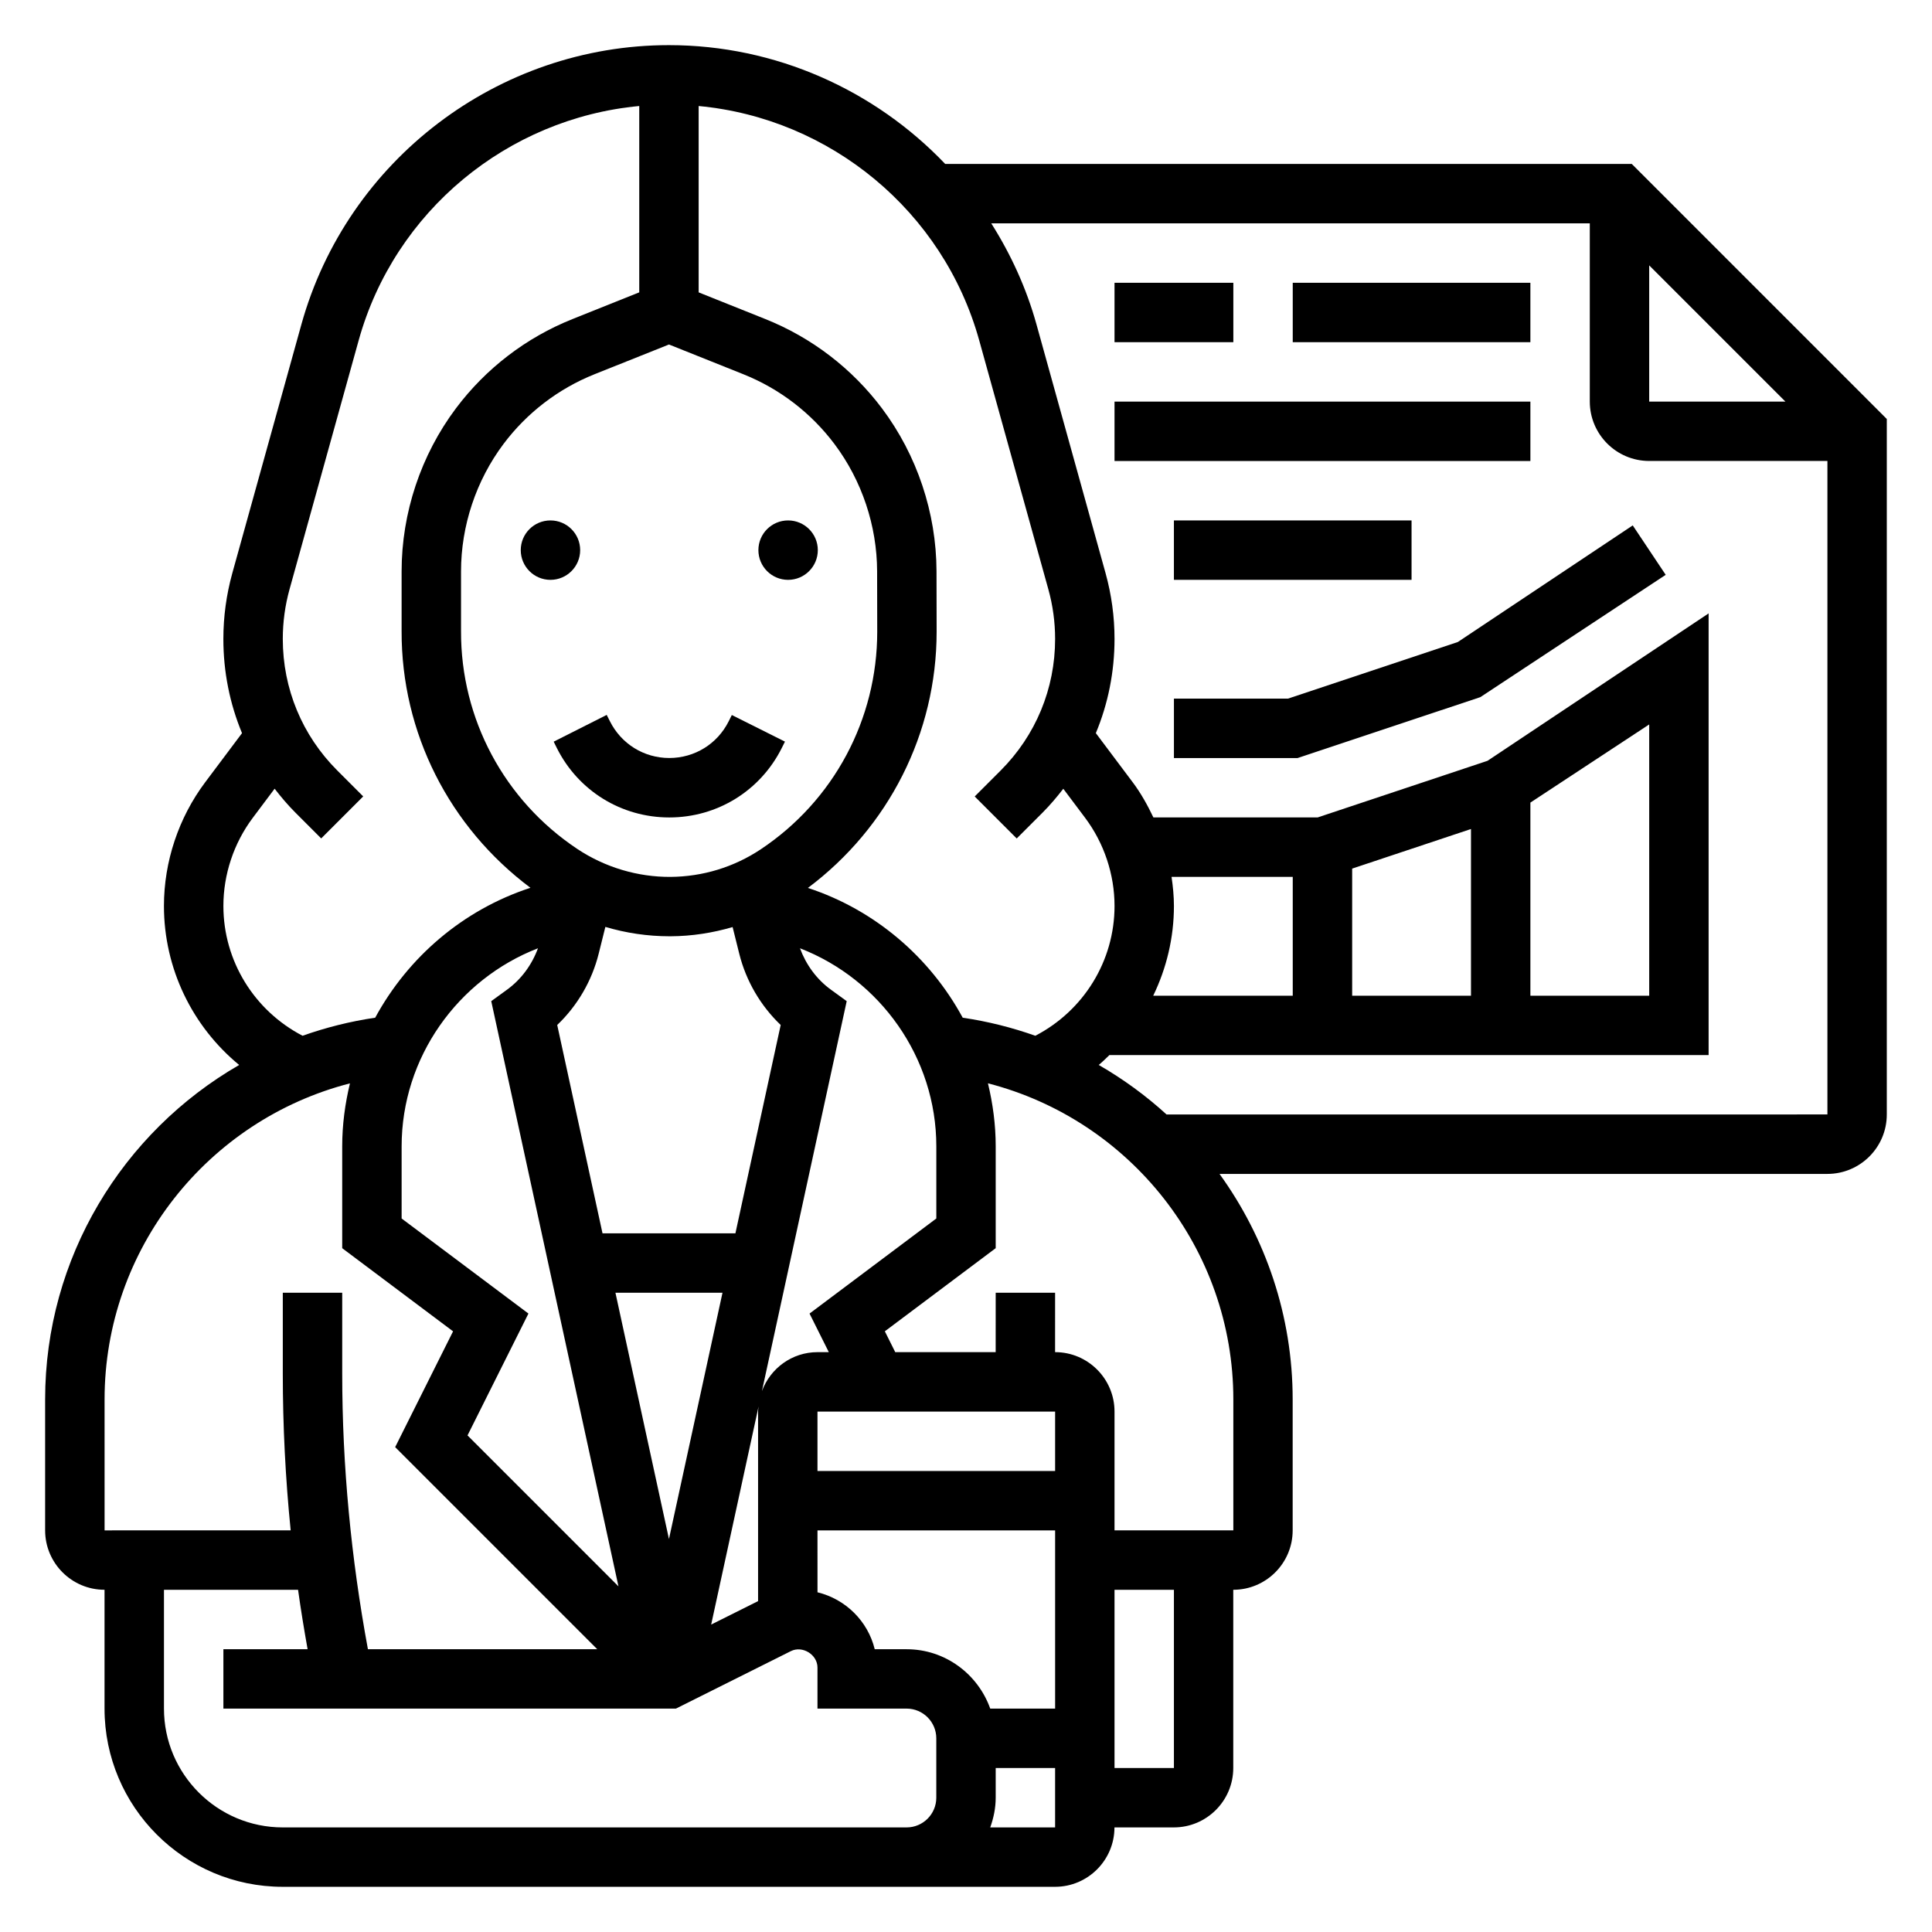 <?xml version="1.0" encoding="UTF-8"?>
<!-- Uploaded to: SVG Repo, www.svgrepo.com, Generator: SVG Repo Mixer Tools -->
<svg fill="#000000" width="800px" height="800px" version="1.1" viewBox="144 144 512 512" xmlns="http://www.w3.org/2000/svg">
 <g>
  <path d="m297.75 289.79c0 4.348-3.527 7.875-7.875 7.875s-7.871-3.527-7.871-7.875c0-4.348 3.523-7.871 7.871-7.871s7.875 3.523 7.875 7.871"/>
  <path d="m360.73 289.79c0 4.348-3.527 7.875-7.875 7.875-4.348 0-7.871-3.527-7.871-7.875 0-4.348 3.523-7.871 7.871-7.871 4.348 0 7.875 3.523 7.875 7.871"/>
  <path d="m291.55 342.2c5.676 11.375 17.105 18.434 29.816 18.434 12.715 0 24.145-7.062 29.828-18.438l0.828-1.66-14.082-7.047-0.828 1.66c-3 6-9.027 9.73-15.742 9.73-6.715 0-12.738-3.731-15.75-9.762l-0.836-1.66-14.051 7.094z"/>
  <path d="m576.44 187.45h-181.95c-18.672-19.578-44.934-31.488-73.219-31.488-45.234 0-85.285 30.441-97.402 74.027l-18.309 65.922c-1.566 5.668-2.367 11.523-2.367 17.414 0 8.715 1.699 17.16 4.945 24.969l-9.77 13.027c-7.039 9.395-10.922 21.027-10.922 32.766 0 16.602 7.527 31.93 19.934 42.141-30.891 17.812-51.422 51.102-51.422 88.645v34.691c0 8.684 7.062 15.742 15.742 15.742v31.488c0 26.047 21.184 47.23 47.23 47.23h204.67c8.684 0 15.742-7.062 15.742-15.742h15.742c8.684 0 15.742-7.062 15.742-15.742v-47.23c8.684 0 15.742-7.062 15.742-15.742v-34.691c0-22.168-7.172-42.863-19.383-59.773l161.09-0.004c8.684 0 15.742-7.062 15.742-15.742v-184.32zm4.613 26.875 36.102 36.102h-36.102zm-177.55 19.879 18.309 65.922c1.199 4.297 1.805 8.734 1.805 13.199 0 13.18-5.125 25.559-14.445 34.883l-6.863 6.863 11.133 11.133 6.863-6.863c1.992-1.992 3.777-4.125 5.481-6.312l5.809 7.738c5.004 6.688 7.769 14.969 7.769 23.32 0 14.586-8.188 27.75-20.988 34.402-6.156-2.18-12.586-3.809-19.246-4.785-8.699-16.035-23.277-28.574-41.02-34.395 21.371-16.012 34.109-40.98 34.109-67.91l-0.031-16.043c-0.047-15.445-5.164-30.758-14.43-43.105-7.941-10.586-18.633-18.781-30.93-23.695l-17.676-7.074v-49.383c34.891 3.254 64.844 27.859 74.352 62.105zm50.973 142.18h32.117v31.488h-36.977c3.519-7.273 5.488-15.359 5.488-23.781 0-2.582-0.258-5.156-0.629-7.707zm95.094-19.688 31.488-20.711v71.887h-31.488zm-15.742 51.176h-31.488v-33.684l31.488-10.492zm-110.21 110.21v15.742h-62.977v-15.742zm-17.191 78.723c-3.258-9.141-11.918-15.742-22.168-15.742h-8.445c-1.82-7.453-7.715-13.273-15.168-15.09l-0.004-16.402h62.977v47.23zm-155.99-129.89v-19.121c0-23.539 14.887-44.258 36.133-52.492-1.613 4.375-4.418 8.234-8.219 10.988l-4.164 3.023 33.715 155.09-40.004-40.004 16.145-32.293zm70.848-231.62 19.703 7.879c9.613 3.84 17.965 10.25 24.176 18.523 7.242 9.652 11.25 21.625 11.281 33.699l0.031 16.02c0 23.215-11.531 44.77-30.844 57.641-7.117 4.746-15.406 7.273-23.961 7.328-8.645 0.047-17.32-2.504-24.719-7.43-19.34-12.902-30.852-34.457-30.773-57.68v-15.855c0-12.09 4-24.082 11.25-33.754 6.195-8.258 14.531-14.648 24.113-18.484zm17.609 235.55h-35.219l-12.004-55.215c5.352-5.109 9.188-11.676 10.996-18.918l1.762-7.07c5.488 1.625 11.195 2.481 17 2.481h0.34c5.598-0.031 11.09-0.891 16.383-2.441l1.754 7.039c1.801 7.234 5.644 13.801 10.988 18.91zm-3.422 15.742-14.188 65.27-14.184-65.27zm9.562 30.137c-0.039 0.453-0.133 0.887-0.133 1.352v50.238l-12.43 6.211zm15.609-14.391c-6.769 0-12.5 4.312-14.719 10.32l22.465-103.34-4.164-3.023c-3.801-2.754-6.606-6.621-8.219-10.988 21.246 8.234 36.133 28.953 36.133 52.492v19.117l-33.598 25.199 5.109 10.227zm-157.44-118.25c0-8.352 2.762-16.641 7.769-23.324l5.809-7.746c1.691 2.188 3.488 4.32 5.481 6.312l6.863 6.863 11.133-11.133-6.863-6.863c-9.324-9.312-14.449-21.695-14.449-34.871 0-4.465 0.605-8.902 1.801-13.203l18.309-65.922c9.512-34.242 39.465-58.848 74.355-62.102v49.383l-17.711 7.086c-12.273 4.902-22.938 13.082-30.867 23.648-9.289 12.383-14.398 27.723-14.398 43.199v15.832c-0.086 26.938 12.641 51.941 34.141 68.031-17.797 5.801-32.426 18.359-41.141 34.426-6.66 0.977-13.082 2.606-19.246 4.785-12.789-6.652-20.984-19.809-20.984-34.402zm-31.488 130.79c0-39.848 27.301-74.066 65.031-83.773-1.301 5.383-2.055 10.965-2.055 16.688v26.992l29.379 22.035-15.344 30.684 53.551 53.555h-60.773c-4.453-24.074-6.812-48.602-6.812-73.051v-21.414h-15.746v21.41c0 13.855 0.699 27.742 2.086 41.562l-49.316 0.004zm47.23 113.41c-17.367 0-31.488-14.121-31.488-31.488v-31.488h35.535c0.73 5.266 1.598 10.508 2.527 15.742h-22.316v15.742h119.94l30.457-15.23c3.07-1.527 7.043 0.922 7.043 4.356v10.879h23.617c4.344 0 7.871 3.535 7.871 7.871v15.742c0 4.336-3.527 7.871-7.871 7.871zm187.48 0c0.883-2.473 1.449-5.102 1.449-7.875v-7.871h15.742v15.742zm48.68-15.746h-15.742v-47.23h15.742zm15.746-62.977h-31.488v-31.488c0-8.684-7.062-15.742-15.742-15.742h-0.008l0.004-15.746h-15.742l-0.008 15.742h-26.617l-2.754-5.519 29.379-22.031v-26.992c0-5.731-0.754-11.305-2.055-16.695 37.73 9.715 65.031 43.934 65.031 83.781zm-17.695-110.21c-5.473-5-11.492-9.391-17.973-13.129 1-0.82 1.891-1.73 2.824-2.613l158.8-0.004v-117.05l-58.59 39.062-45.023 15.008h-43.531c-1.551-3.258-3.305-6.422-5.481-9.32l-9.77-13.02c3.254-7.809 4.953-16.254 4.953-24.969 0-5.887-0.805-11.746-2.371-17.414l-18.309-65.922c-2.684-9.656-6.809-18.617-11.988-26.793h158.62v47.23c0 8.684 7.062 15.742 15.742 15.742h47.23v173.18z"/>
  <path d="m486.59 218.94h62.977v15.742h-62.977z"/>
  <path d="m439.36 218.94h31.488v15.742h-31.488z"/>
  <path d="m439.36 250.43h110.21v15.742h-110.21z"/>
  <path d="m455.1 281.92h62.977v15.742h-62.977z"/>
  <path d="m530.34 314.14-45.02 15.004h-30.215v15.746h32.766l48.441-16.145 49.117-32.41-8.738-13.098z"/>
 </g>
</svg>